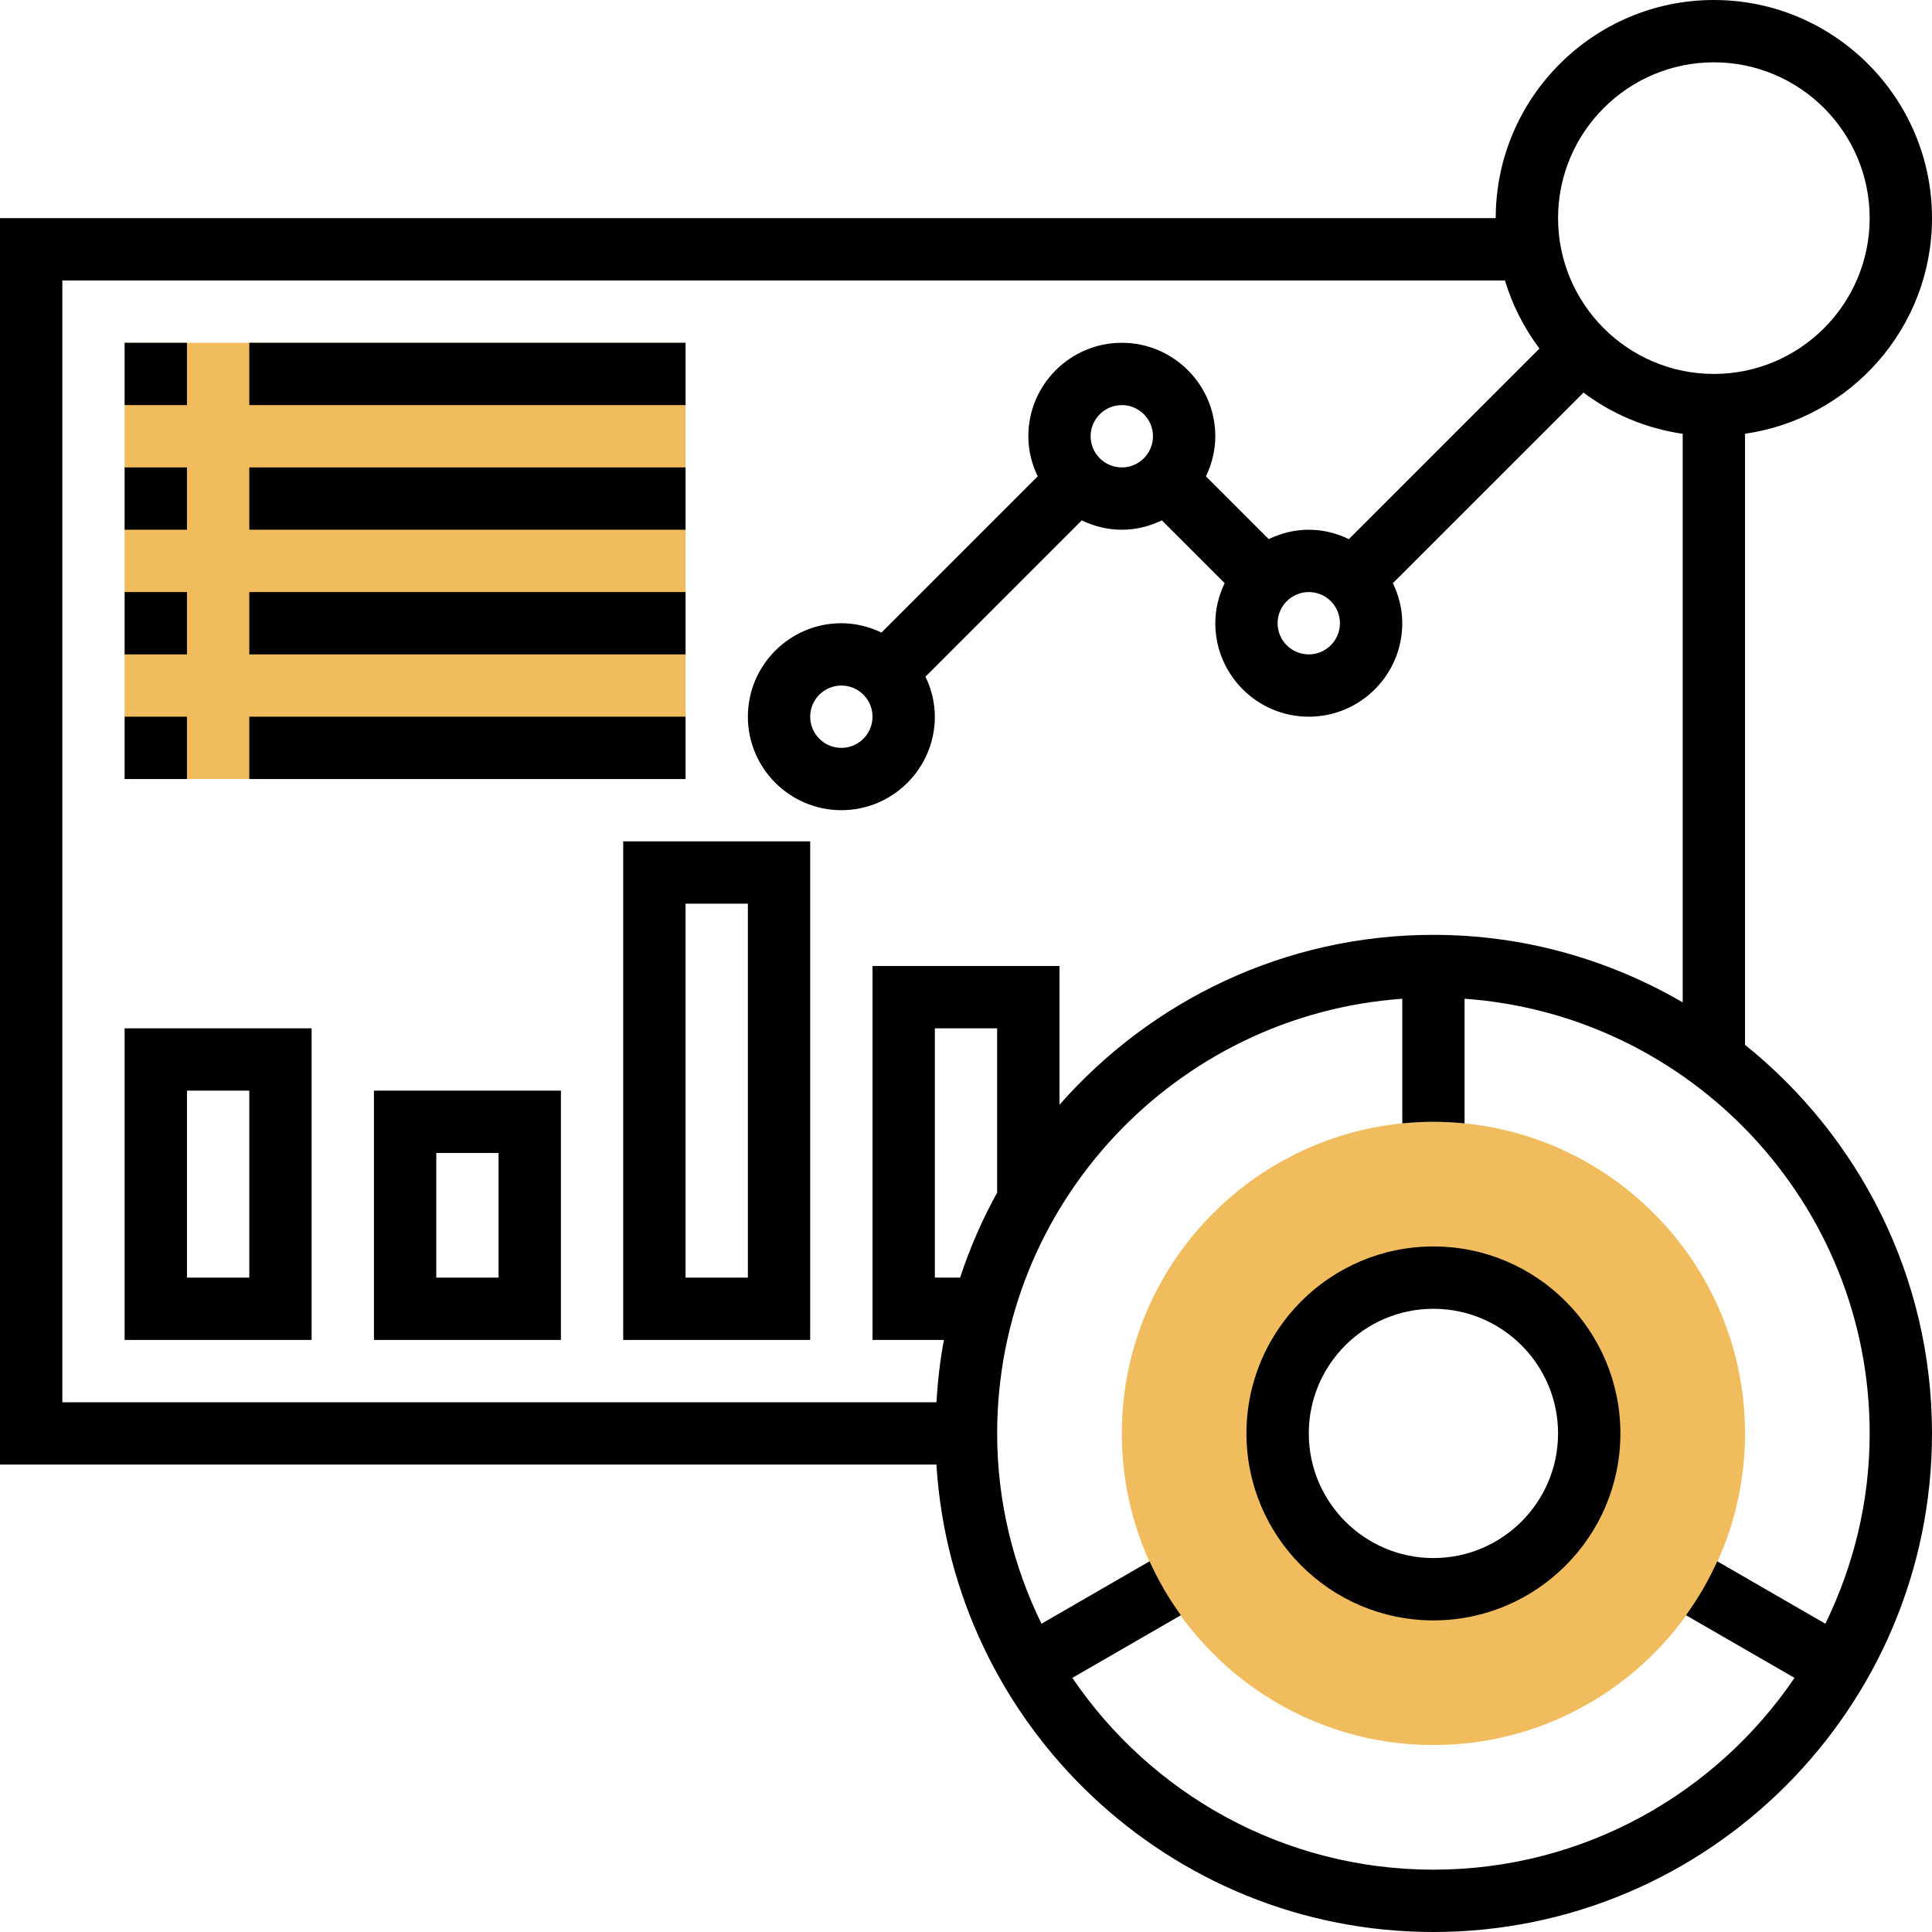 <?xml version="1.0" encoding="UTF-8"?>
<svg width="80px" height="80px" viewBox="0 0 80 80" version="1.1" xmlns="http://www.w3.org/2000/svg" xmlns:xlink="http://www.w3.org/1999/xlink">
    <!-- Generator: Sketch 64 (93537) - https://sketch.com -->
    <title>icon-introduction-11</title>
    <desc>Created with Sketch.</desc>
    <g id="Page-1" stroke="none" stroke-width="1" fill="none" fill-rule="evenodd">
        <g id="-Home-Page" transform="translate(-1126, -8550)" fill-rule="nonzero">
            <g id="SECTION-Feature" transform="translate(0, 7439)">
                <g id="Feature_group" transform="translate(224, 314)">
                    <g id="Group-9-Copy-10" transform="translate(802, 744)">
                        <g id="icon-introduction-11" transform="translate(100, 53)">
                            <path d="M59.355,72.258 C52.24,72.258 46.452,66.47 46.452,59.355 C46.452,52.24 52.24,46.452 59.355,46.452 C66.47,46.452 72.258,52.24 72.258,59.355 C72.258,66.47 66.47,72.258 59.355,72.258 Z M59.355,52.903 C55.797,52.903 52.903,55.797 52.903,59.355 C52.903,62.912 55.797,65.806 59.355,65.806 C62.912,65.806 65.806,62.912 65.806,59.355 C65.806,55.797 62.912,52.903 59.355,52.903 Z" id="Shape" fill="#F0BC5E"></path>
                            <polygon id="Path" fill="#F0BC5E" points="5.161 14.194 28.387 14.194 28.387 32.258 5.161 32.258"></polygon>
                            <g id="Group" fill="#000000">
                                <path d="M59.355,51.613 C55.085,51.613 51.613,55.085 51.613,59.355 C51.613,63.625 55.085,67.097 59.355,67.097 C63.625,67.097 67.097,63.625 67.097,59.355 C67.097,55.085 63.625,51.613 59.355,51.613 Z M59.355,64.516 C56.508,64.516 54.194,62.201 54.194,59.355 C54.194,56.508 56.508,54.194 59.355,54.194 C62.201,54.194 64.516,56.508 64.516,59.355 C64.516,62.201 62.201,64.516 59.355,64.516 Z" id="Shape"></path>
                                <path d="M72.258,43.265 L72.258,17.961 C76.628,17.332 80,13.573 80,9.032 C80,4.053 75.948,2.29207334e-15 70.968,2.29207334e-15 C65.987,2.29207334e-15 61.935,4.053 61.935,9.032 L0,9.032 L0,60.645 L38.775,60.645 C39.446,71.427 48.408,80 59.355,80 C70.738,80 80,70.738 80,59.355 C80,52.853 76.972,47.052 72.258,43.265 Z M70.968,2.581 C74.525,2.581 77.419,5.475 77.419,9.032 C77.419,12.59 74.525,15.484 70.968,15.484 C67.41,15.484 64.516,12.59 64.516,9.032 C64.516,5.475 67.41,2.581 70.968,2.581 Z M38.775,58.065 L2.581,58.065 L2.581,11.613 L62.316,11.613 C62.625,12.643 63.115,13.591 63.745,14.432 L55.853,22.324 C55.347,22.081 54.79,21.935 54.194,21.935 C53.597,21.935 53.04,22.081 52.535,22.324 L49.935,19.724 C50.177,19.218 50.323,18.661 50.323,18.065 C50.323,15.93 48.586,14.194 46.452,14.194 C44.317,14.194 42.581,15.93 42.581,18.065 C42.581,18.661 42.726,19.218 42.969,19.723 L36.498,26.194 C35.992,25.952 35.435,25.806 34.839,25.806 C32.705,25.806 30.968,27.543 30.968,29.677 C30.968,31.812 32.705,33.548 34.839,33.548 C36.973,33.548 38.71,31.812 38.71,29.677 C38.71,29.081 38.564,28.524 38.321,28.019 L44.792,21.548 C45.298,21.79 45.855,21.935 46.452,21.935 C47.048,21.935 47.605,21.79 48.11,21.547 L50.71,24.147 C50.468,24.653 50.323,25.21 50.323,25.806 C50.323,27.941 52.059,29.677 54.194,29.677 C56.328,29.677 58.065,27.941 58.065,25.806 C58.065,25.21 57.919,24.653 57.676,24.148 L65.569,16.257 C66.75,17.142 68.151,17.742 69.677,17.963 L69.677,41.505 C66.636,39.738 63.117,38.71 59.355,38.71 C53.187,38.71 47.657,41.443 43.871,45.746 L43.871,40 L36.129,40 L36.129,55.484 L39.086,55.484 C38.925,56.326 38.83,57.19 38.775,58.065 Z M55.484,25.806 C55.484,26.519 54.905,27.097 54.194,27.097 C53.483,27.097 52.903,26.519 52.903,25.806 C52.903,25.094 53.483,24.516 54.194,24.516 C54.905,24.516 55.484,25.094 55.484,25.806 Z M47.742,18.065 C47.742,18.777 47.163,19.355 46.452,19.355 C45.741,19.355 45.161,18.777 45.161,18.065 C45.161,17.352 45.741,16.774 46.452,16.774 C47.163,16.774 47.742,17.352 47.742,18.065 Z M36.129,29.677 C36.129,30.39 35.55,30.968 34.839,30.968 C34.128,30.968 33.548,30.39 33.548,29.677 C33.548,28.965 34.128,28.387 34.839,28.387 C35.55,28.387 36.129,28.965 36.129,29.677 Z M38.71,52.903 L38.71,42.581 L41.29,42.581 L41.29,49.382 C40.672,50.497 40.161,51.675 39.756,52.903 L38.71,52.903 Z M75.585,67.235 L71.108,64.65 C70.751,65.441 70.315,66.186 69.813,66.883 L74.307,69.477 C71.055,74.267 65.566,77.419 59.355,77.419 C53.143,77.419 47.654,74.267 44.403,69.477 L48.897,66.883 C48.394,66.186 47.959,65.44 47.601,64.65 L43.125,67.235 C41.961,64.85 41.29,62.182 41.29,59.355 C41.29,49.83 48.706,42.022 58.065,41.356 L58.065,46.517 C58.489,46.475 58.919,46.452 59.355,46.452 C59.791,46.452 60.221,46.475 60.645,46.517 L60.645,41.356 C70.004,42.022 77.419,49.83 77.419,59.355 C77.419,62.182 76.748,64.85 75.585,67.235 Z" id="Shape"></path>
                                <polygon id="Path" points="5.161 14.194 7.742 14.194 7.742 16.774 5.161 16.774"></polygon>
                                <polygon id="Path" points="10.323 14.194 28.387 14.194 28.387 16.774 10.323 16.774"></polygon>
                                <polygon id="Path" points="5.161 19.355 7.742 19.355 7.742 21.935 5.161 21.935"></polygon>
                                <polygon id="Path" points="10.323 19.355 28.387 19.355 28.387 21.935 10.323 21.935"></polygon>
                                <polygon id="Path" points="5.161 24.516 7.742 24.516 7.742 27.097 5.161 27.097"></polygon>
                                <polygon id="Path" points="10.323 24.516 28.387 24.516 28.387 27.097 10.323 27.097"></polygon>
                                <polygon id="Path" points="5.161 29.677 7.742 29.677 7.742 32.258 5.161 32.258"></polygon>
                                <polygon id="Path" points="10.323 29.677 28.387 29.677 28.387 32.258 10.323 32.258"></polygon>
                                <path d="M5.161,55.484 L12.903,55.484 L12.903,42.581 L5.161,42.581 L5.161,55.484 Z M7.742,45.161 L10.323,45.161 L10.323,52.903 L7.742,52.903 L7.742,45.161 Z" id="Shape"></path>
                                <path d="M15.484,55.484 L23.226,55.484 L23.226,45.161 L15.484,45.161 L15.484,55.484 Z M18.065,47.742 L20.645,47.742 L20.645,52.903 L18.065,52.903 L18.065,47.742 Z" id="Shape"></path>
                                <path d="M25.806,55.484 L33.548,55.484 L33.548,34.839 L25.806,34.839 L25.806,55.484 Z M28.387,37.419 L30.968,37.419 L30.968,52.903 L28.387,52.903 L28.387,37.419 Z" id="Shape"></path>
                            </g>
                        </g>
                    </g>
                </g>
            </g>
        </g>
    </g>
</svg>
